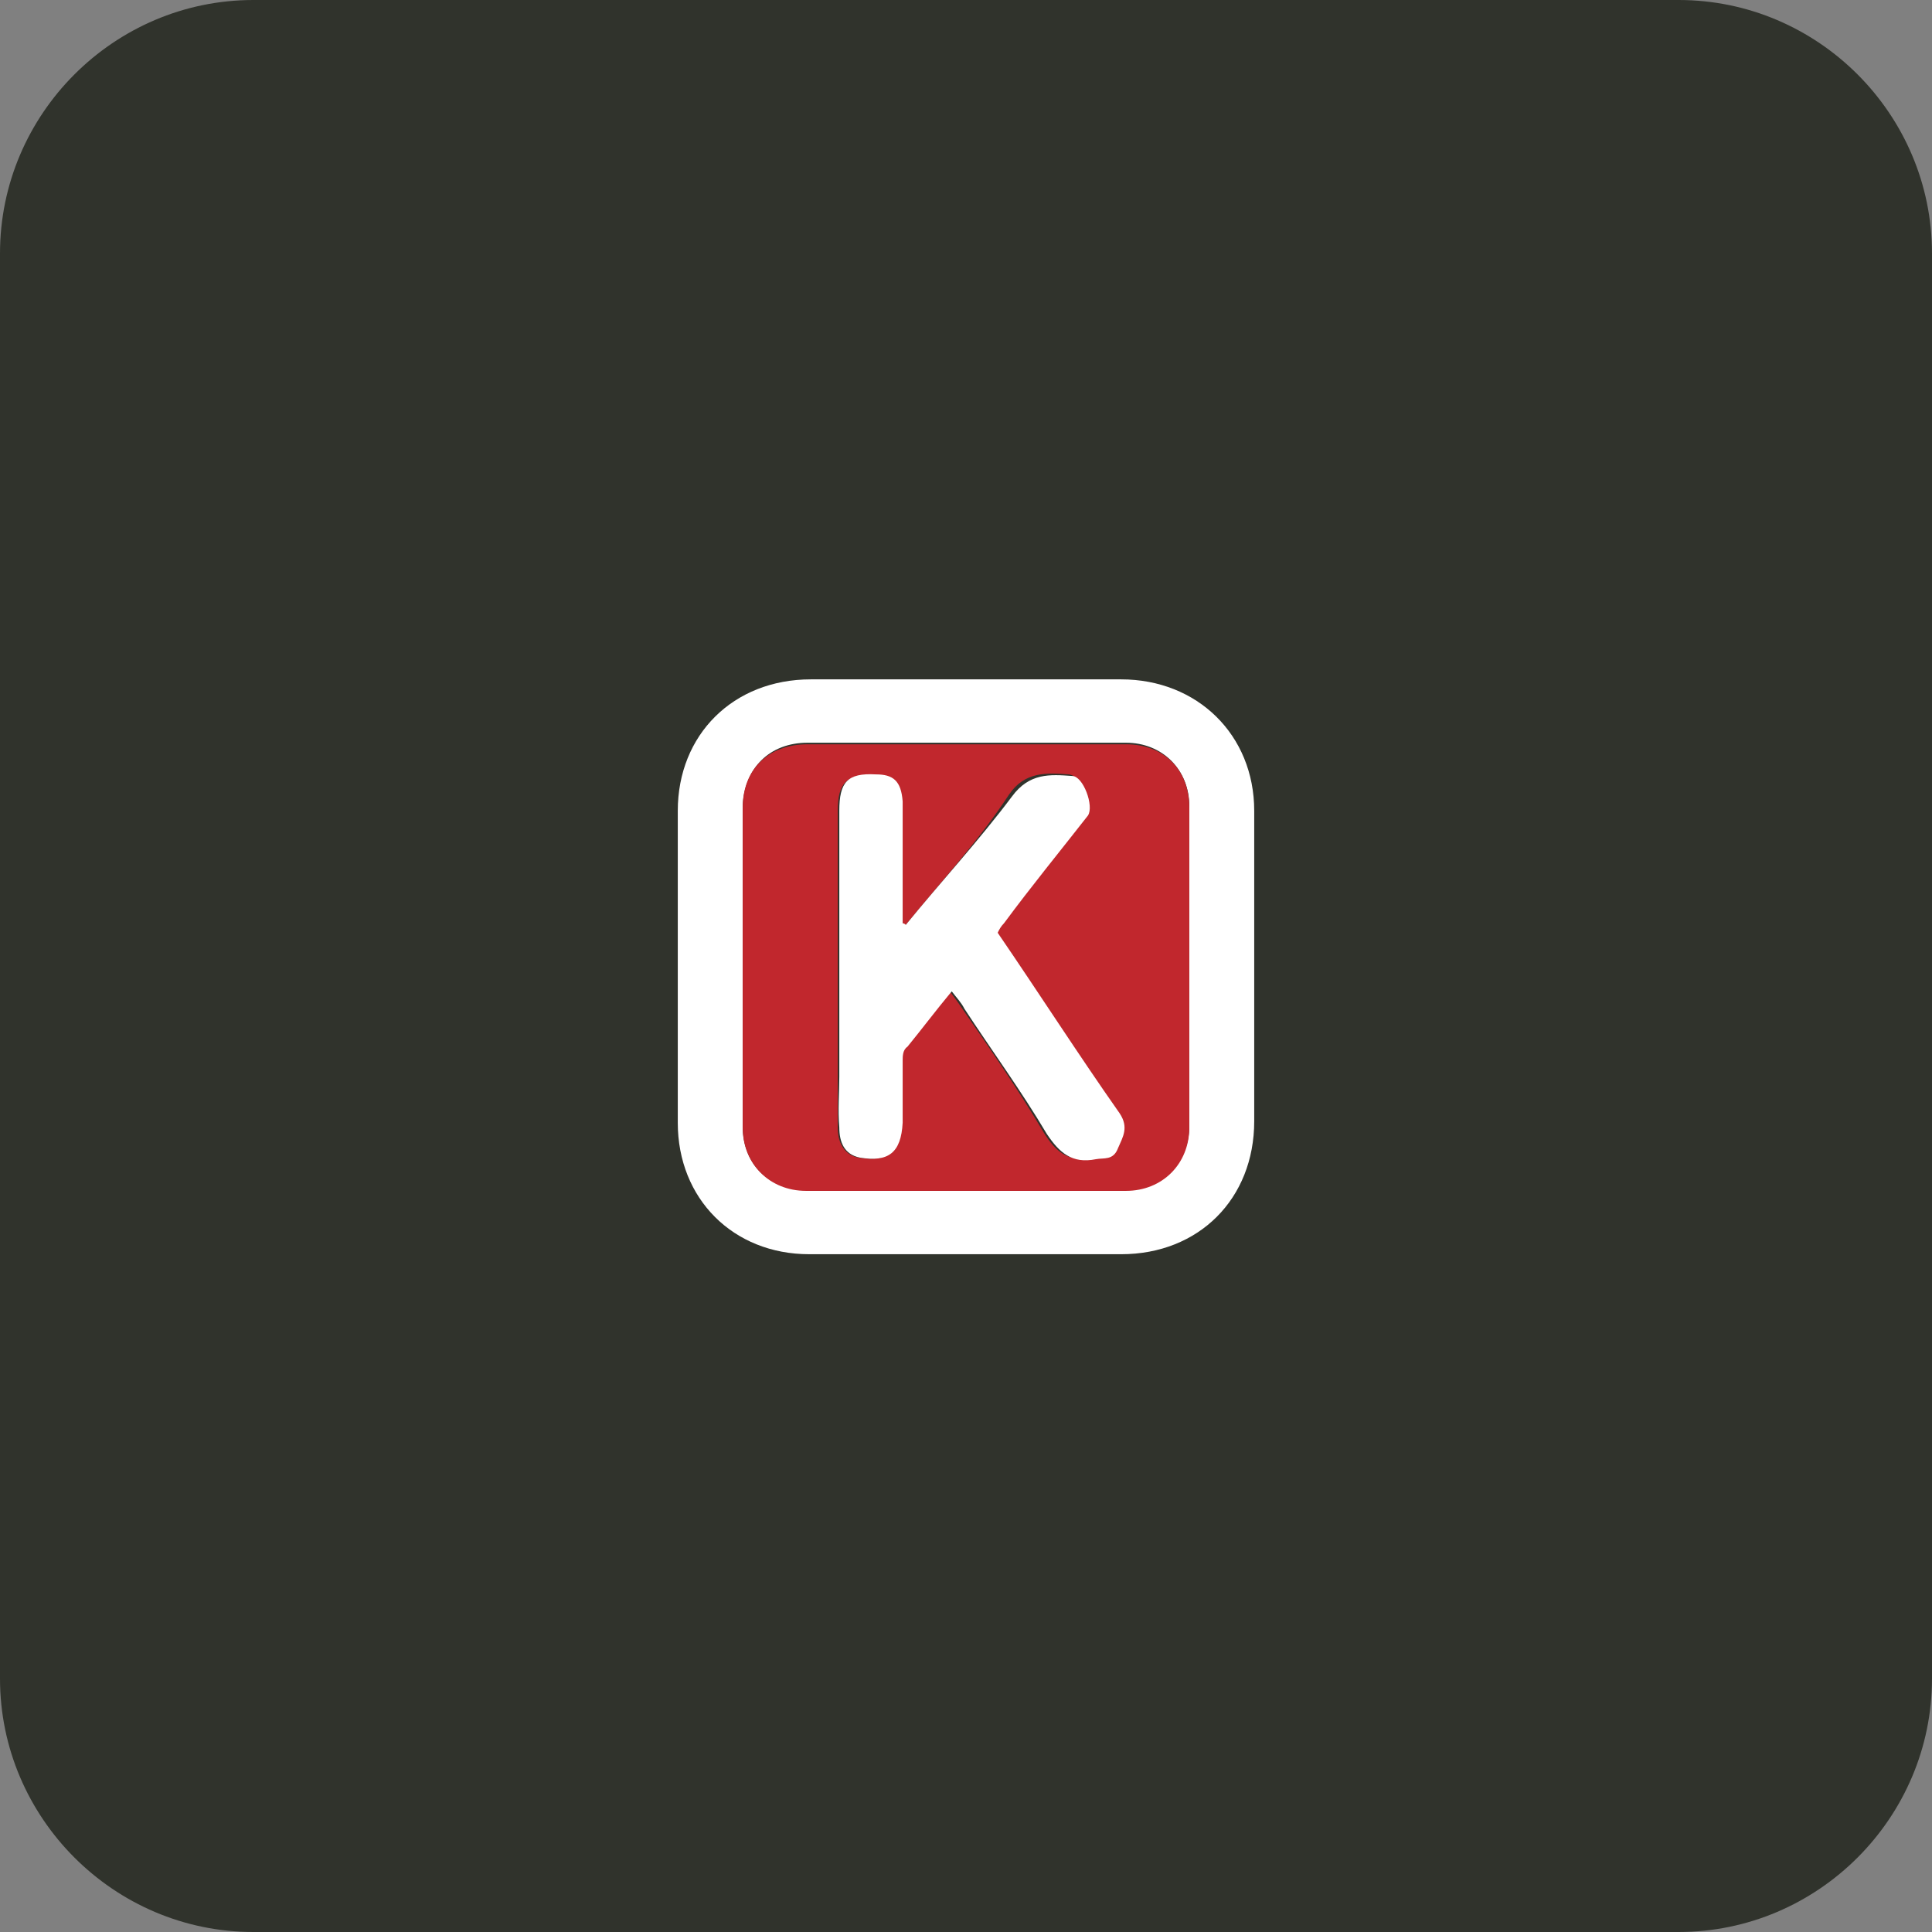 <svg xmlns="http://www.w3.org/2000/svg" xmlns:xlink="http://www.w3.org/1999/xlink" id="Layer_1" x="0px" y="0px" viewBox="0 0 122 122" style="enable-background:new 0 0 122 122;" xml:space="preserve"><rect x="0" y="0" width="122" height="122" fill="#808080" stroke="none"/><style type="text/css">	.st0{fill:#30332C;}	.st1{fill:#FFFFFF;}	.st2{fill:#C1272D;}</style><path class="st0" d="M16,0h90c8.8,0,16,7.2,16,16v90c0,8.8-7.2,16-16,16H16c-8.8,0-16-7.2-16-16V16C0,7.2,7.2,0,16,0z"></path><g>	<path class="st1" d="M60.9,79.2c-3.3,0-6.5,0-9.8,0c-4.8,0-8.3-3.5-8.3-8.3c0-6.6,0-13.1,0-19.7c0-4.8,3.5-8.3,8.4-8.3  c6.5,0,13.1,0,19.6,0c4.8,0,8.4,3.5,8.4,8.3c0,6.5,0,13.1,0,19.6c0,4.9-3.5,8.4-8.4,8.4C67.5,79.2,64.2,79.2,60.9,79.2z M46.9,61  c0,3.4,0,6.7,0,10.1c0,2.4,1.6,4,4,4c6.7,0,13.5,0,20.2,0c2.3,0,4-1.7,4-4c0-6.7,0-13.5,0-20.2c0-2.3-1.7-4-4-4  c-6.7,0-13.4,0-20.1,0c-2.4,0-4,1.6-4.1,4C46.9,54.3,46.9,57.6,46.9,61z"></path>	<path class="st2" d="M46.9,61c0-3.3,0-6.7,0-10c0-2.4,1.6-4,4.1-4c6.7,0,13.4,0,20.1,0c2.4,0,4,1.6,4,4c0,6.7,0,13.5,0,20.2  c0,2.3-1.7,4-4,4c-6.7,0-13.5,0-20.2,0c-2.3,0-4-1.7-4-4C46.9,67.7,46.9,64.3,46.9,61z M57.2,58.4c-0.1,0-0.2-0.1-0.2-0.1  c0-1.1,0-2.3,0-3.4c0-1.4,0-2.9-0.1-4.3c-0.1-1.2-0.6-1.6-1.7-1.7c-1.7,0-2.3,0.5-2.3,2.3c0,5.6,0,11.2,0,16.8c0,1.1,0,2.2,0,3.2  c0,0.8,0.3,1.7,1.3,1.9c1.8,0.3,2.7-0.3,2.7-2.2c0-1.3,0-2.6,0-3.9c0-0.3,0-0.8,0.2-1c0.9-1.2,1.8-2.3,2.8-3.5  c0.3,0.4,0.6,0.8,0.8,1.1c1.8,2.6,3.6,5.2,5.2,7.9c0.8,1.3,1.6,1.9,3.1,1.6c0.5-0.1,1.1,0.1,1.4-0.7c0.3-0.7,0.8-1.3,0.1-2.2  c-2.6-3.8-5.1-7.6-7.7-11.4c0.2-0.2,0.3-0.4,0.4-0.6c1.8-2.3,3.6-4.5,5.3-6.8c0.5-0.6-0.2-2.4-1-2.5c-1.4-0.1-2.8-0.2-3.8,1.3  C61.8,53.1,59.4,55.7,57.2,58.4z"></path>	<path class="st1" d="M57.2,58.4c2.2-2.7,4.6-5.3,6.7-8.1c1.1-1.5,2.4-1.4,3.8-1.3c0.7,0,1.4,1.9,1,2.5c-1.8,2.3-3.6,4.5-5.3,6.8  c-0.2,0.2-0.3,0.4-0.4,0.6c2.6,3.8,5.1,7.7,7.7,11.4c0.6,0.9,0.2,1.5-0.1,2.2c-0.3,0.8-0.9,0.6-1.4,0.7c-1.5,0.3-2.3-0.4-3.1-1.6  c-1.6-2.7-3.5-5.3-5.2-7.9c-0.2-0.4-0.5-0.7-0.8-1.1c-1,1.2-1.9,2.4-2.8,3.5C57,66.3,57,66.7,57,67c0,1.3,0,2.6,0,3.9  c-0.1,1.9-0.9,2.5-2.7,2.2c-1-0.2-1.3-1-1.3-1.9c-0.1-1.1,0-2.2,0-3.2c0-5.6,0-11.2,0-16.8c0-1.8,0.5-2.4,2.3-2.3  c1.1,0,1.6,0.4,1.7,1.7C57,52,57,53.4,57,54.9c0,1.1,0,2.3,0,3.4C57,58.3,57.1,58.3,57.2,58.4z"></path></g></svg>